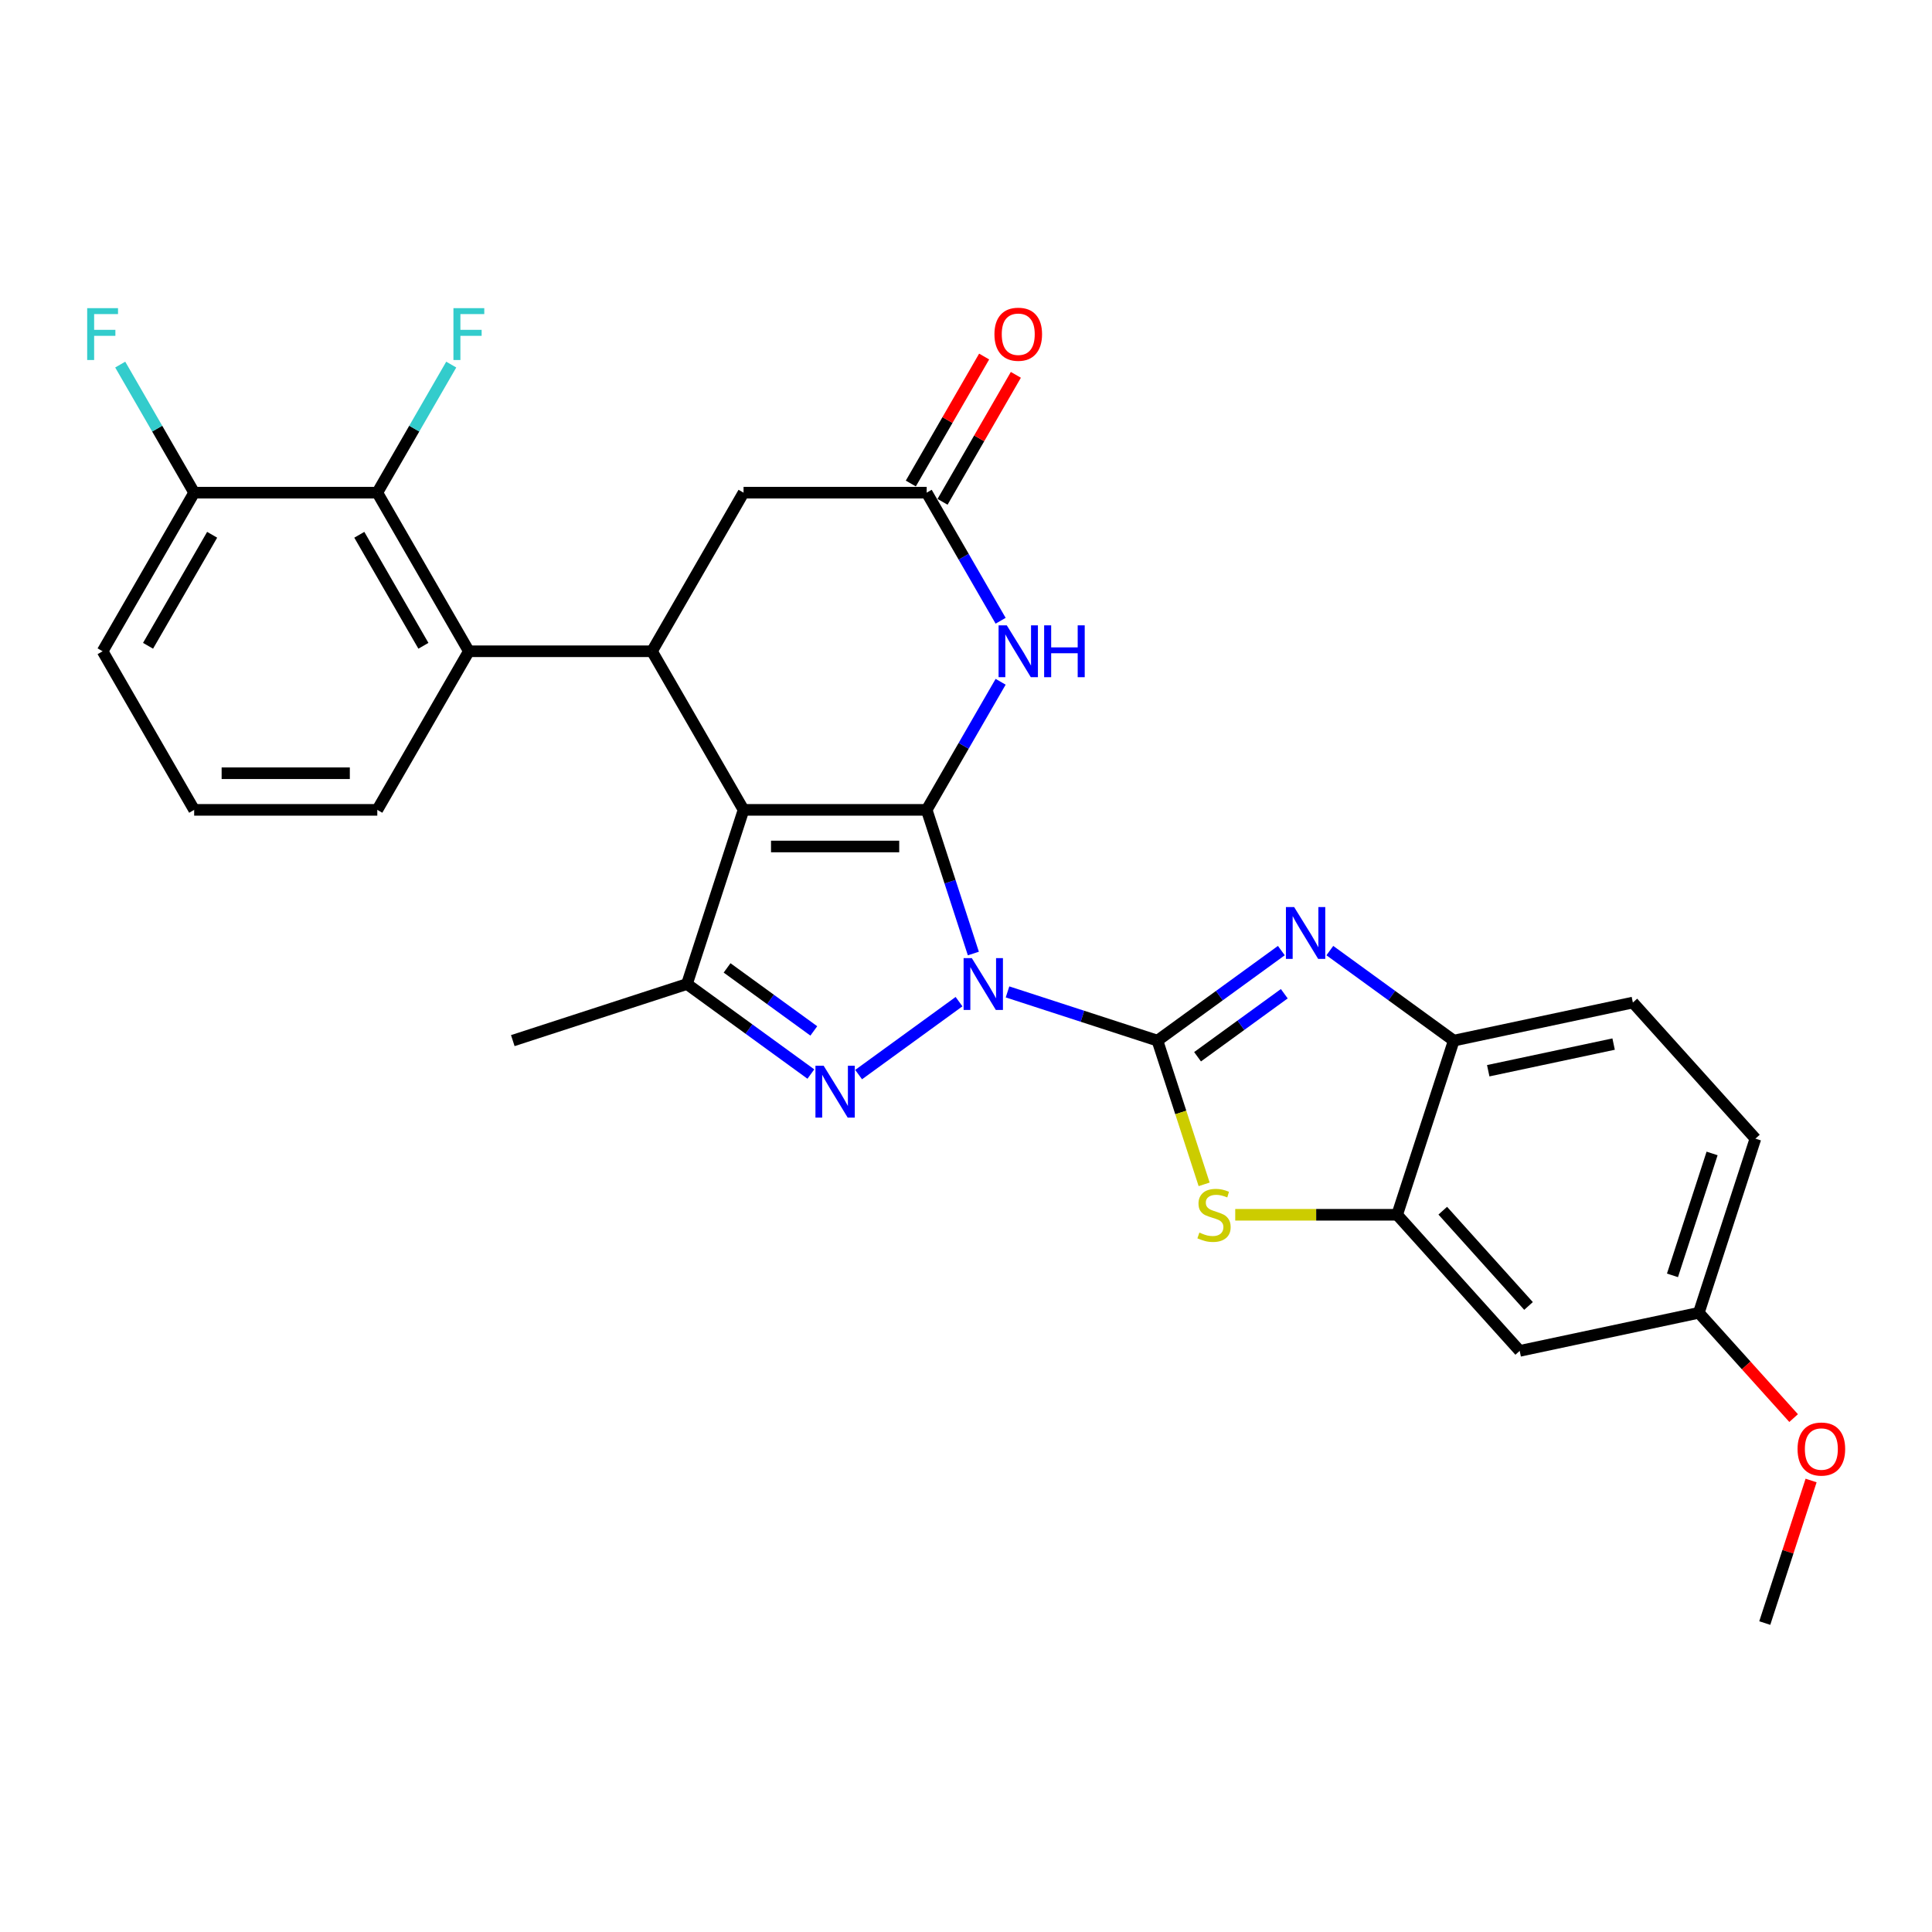 <?xml version='1.0' encoding='iso-8859-1'?>
<svg version='1.1' baseProfile='full'
              xmlns='http://www.w3.org/2000/svg'
                      xmlns:rdkit='http://www.rdkit.org/xml'
                      xmlns:xlink='http://www.w3.org/1999/xlink'
                  xml:space='preserve'
width='1000px' height='1000px' viewBox='0 0 1000 1000'>
<!-- END OF HEADER -->
<rect style='opacity:1.0;fill:#FFFFFF;stroke:none' width='1000' height='1000' x='0' y='0'> </rect>
<path class='bond-0' d='M 503.809,493.54 L 491.729,456.362' style='fill:none;fill-rule:evenodd;stroke:#0000FF;stroke-width:6px;stroke-linecap:butt;stroke-linejoin:miter;stroke-opacity:1' />
<path class='bond-0' d='M 491.729,456.362 L 479.649,419.184' style='fill:none;fill-rule:evenodd;stroke:#000000;stroke-width:6px;stroke-linecap:butt;stroke-linejoin:miter;stroke-opacity:1' />
<path class='bond-1' d='M 521.49,513.41 L 560.289,526.016' style='fill:none;fill-rule:evenodd;stroke:#0000FF;stroke-width:6px;stroke-linecap:butt;stroke-linejoin:miter;stroke-opacity:1' />
<path class='bond-1' d='M 560.289,526.016 L 599.088,538.623' style='fill:none;fill-rule:evenodd;stroke:#000000;stroke-width:6px;stroke-linecap:butt;stroke-linejoin:miter;stroke-opacity:1' />
<path class='bond-3' d='M 496.39,518.45 L 444.417,556.21' style='fill:none;fill-rule:evenodd;stroke:#0000FF;stroke-width:6px;stroke-linecap:butt;stroke-linejoin:miter;stroke-opacity:1' />
<path class='bond-2' d='M 479.649,419.184 L 384.861,419.184' style='fill:none;fill-rule:evenodd;stroke:#000000;stroke-width:6px;stroke-linecap:butt;stroke-linejoin:miter;stroke-opacity:1' />
<path class='bond-2' d='M 465.431,438.141 L 399.08,438.141' style='fill:none;fill-rule:evenodd;stroke:#000000;stroke-width:6px;stroke-linecap:butt;stroke-linejoin:miter;stroke-opacity:1' />
<path class='bond-6' d='M 479.649,419.184 L 498.787,386.035' style='fill:none;fill-rule:evenodd;stroke:#000000;stroke-width:6px;stroke-linecap:butt;stroke-linejoin:miter;stroke-opacity:1' />
<path class='bond-6' d='M 498.787,386.035 L 517.925,352.887' style='fill:none;fill-rule:evenodd;stroke:#0000FF;stroke-width:6px;stroke-linecap:butt;stroke-linejoin:miter;stroke-opacity:1' />
<path class='bond-4' d='M 599.088,538.623 L 631.155,515.325' style='fill:none;fill-rule:evenodd;stroke:#000000;stroke-width:6px;stroke-linecap:butt;stroke-linejoin:miter;stroke-opacity:1' />
<path class='bond-4' d='M 631.155,515.325 L 663.223,492.026' style='fill:none;fill-rule:evenodd;stroke:#0000FF;stroke-width:6px;stroke-linecap:butt;stroke-linejoin:miter;stroke-opacity:1' />
<path class='bond-4' d='M 619.851,546.97 L 642.298,530.662' style='fill:none;fill-rule:evenodd;stroke:#000000;stroke-width:6px;stroke-linecap:butt;stroke-linejoin:miter;stroke-opacity:1' />
<path class='bond-4' d='M 642.298,530.662 L 664.745,514.353' style='fill:none;fill-rule:evenodd;stroke:#0000FF;stroke-width:6px;stroke-linecap:butt;stroke-linejoin:miter;stroke-opacity:1' />
<path class='bond-8' d='M 599.088,538.623 L 611.174,575.82' style='fill:none;fill-rule:evenodd;stroke:#000000;stroke-width:6px;stroke-linecap:butt;stroke-linejoin:miter;stroke-opacity:1' />
<path class='bond-8' d='M 611.174,575.82 L 623.26,613.017' style='fill:none;fill-rule:evenodd;stroke:#CCCC00;stroke-width:6px;stroke-linecap:butt;stroke-linejoin:miter;stroke-opacity:1' />
<path class='bond-7' d='M 384.861,419.184 L 337.468,337.096' style='fill:none;fill-rule:evenodd;stroke:#000000;stroke-width:6px;stroke-linecap:butt;stroke-linejoin:miter;stroke-opacity:1' />
<path class='bond-29' d='M 384.861,419.184 L 355.571,509.332' style='fill:none;fill-rule:evenodd;stroke:#000000;stroke-width:6px;stroke-linecap:butt;stroke-linejoin:miter;stroke-opacity:1' />
<path class='bond-5' d='M 419.705,555.929 L 387.638,532.63' style='fill:none;fill-rule:evenodd;stroke:#0000FF;stroke-width:6px;stroke-linecap:butt;stroke-linejoin:miter;stroke-opacity:1' />
<path class='bond-5' d='M 387.638,532.63 L 355.571,509.332' style='fill:none;fill-rule:evenodd;stroke:#000000;stroke-width:6px;stroke-linecap:butt;stroke-linejoin:miter;stroke-opacity:1' />
<path class='bond-5' d='M 421.228,533.602 L 398.781,517.293' style='fill:none;fill-rule:evenodd;stroke:#0000FF;stroke-width:6px;stroke-linecap:butt;stroke-linejoin:miter;stroke-opacity:1' />
<path class='bond-5' d='M 398.781,517.293 L 376.334,500.985' style='fill:none;fill-rule:evenodd;stroke:#000000;stroke-width:6px;stroke-linecap:butt;stroke-linejoin:miter;stroke-opacity:1' />
<path class='bond-12' d='M 688.322,492.026 L 720.39,515.325' style='fill:none;fill-rule:evenodd;stroke:#0000FF;stroke-width:6px;stroke-linecap:butt;stroke-linejoin:miter;stroke-opacity:1' />
<path class='bond-12' d='M 720.39,515.325 L 752.457,538.623' style='fill:none;fill-rule:evenodd;stroke:#000000;stroke-width:6px;stroke-linecap:butt;stroke-linejoin:miter;stroke-opacity:1' />
<path class='bond-22' d='M 355.571,509.332 L 265.422,538.623' style='fill:none;fill-rule:evenodd;stroke:#000000;stroke-width:6px;stroke-linecap:butt;stroke-linejoin:miter;stroke-opacity:1' />
<path class='bond-11' d='M 517.925,321.304 L 498.787,288.156' style='fill:none;fill-rule:evenodd;stroke:#0000FF;stroke-width:6px;stroke-linecap:butt;stroke-linejoin:miter;stroke-opacity:1' />
<path class='bond-11' d='M 498.787,288.156 L 479.649,255.007' style='fill:none;fill-rule:evenodd;stroke:#000000;stroke-width:6px;stroke-linecap:butt;stroke-linejoin:miter;stroke-opacity:1' />
<path class='bond-9' d='M 337.468,337.096 L 242.68,337.096' style='fill:none;fill-rule:evenodd;stroke:#000000;stroke-width:6px;stroke-linecap:butt;stroke-linejoin:miter;stroke-opacity:1' />
<path class='bond-31' d='M 337.468,337.096 L 384.861,255.007' style='fill:none;fill-rule:evenodd;stroke:#000000;stroke-width:6px;stroke-linecap:butt;stroke-linejoin:miter;stroke-opacity:1' />
<path class='bond-10' d='M 639.355,628.771 L 681.261,628.771' style='fill:none;fill-rule:evenodd;stroke:#CCCC00;stroke-width:6px;stroke-linecap:butt;stroke-linejoin:miter;stroke-opacity:1' />
<path class='bond-10' d='M 681.261,628.771 L 723.166,628.771' style='fill:none;fill-rule:evenodd;stroke:#000000;stroke-width:6px;stroke-linecap:butt;stroke-linejoin:miter;stroke-opacity:1' />
<path class='bond-13' d='M 242.68,337.096 L 195.287,255.007' style='fill:none;fill-rule:evenodd;stroke:#000000;stroke-width:6px;stroke-linecap:butt;stroke-linejoin:miter;stroke-opacity:1' />
<path class='bond-13' d='M 219.154,334.261 L 185.978,276.799' style='fill:none;fill-rule:evenodd;stroke:#000000;stroke-width:6px;stroke-linecap:butt;stroke-linejoin:miter;stroke-opacity:1' />
<path class='bond-24' d='M 242.68,337.096 L 195.287,419.184' style='fill:none;fill-rule:evenodd;stroke:#000000;stroke-width:6px;stroke-linecap:butt;stroke-linejoin:miter;stroke-opacity:1' />
<path class='bond-15' d='M 723.166,628.771 L 786.591,699.212' style='fill:none;fill-rule:evenodd;stroke:#000000;stroke-width:6px;stroke-linecap:butt;stroke-linejoin:miter;stroke-opacity:1' />
<path class='bond-15' d='M 746.768,626.652 L 791.166,675.961' style='fill:none;fill-rule:evenodd;stroke:#000000;stroke-width:6px;stroke-linecap:butt;stroke-linejoin:miter;stroke-opacity:1' />
<path class='bond-30' d='M 723.166,628.771 L 752.457,538.623' style='fill:none;fill-rule:evenodd;stroke:#000000;stroke-width:6px;stroke-linecap:butt;stroke-linejoin:miter;stroke-opacity:1' />
<path class='bond-14' d='M 479.649,255.007 L 384.861,255.007' style='fill:none;fill-rule:evenodd;stroke:#000000;stroke-width:6px;stroke-linecap:butt;stroke-linejoin:miter;stroke-opacity:1' />
<path class='bond-17' d='M 487.858,259.747 L 506.832,226.883' style='fill:none;fill-rule:evenodd;stroke:#000000;stroke-width:6px;stroke-linecap:butt;stroke-linejoin:miter;stroke-opacity:1' />
<path class='bond-17' d='M 506.832,226.883 L 525.806,194.019' style='fill:none;fill-rule:evenodd;stroke:#FF0000;stroke-width:6px;stroke-linecap:butt;stroke-linejoin:miter;stroke-opacity:1' />
<path class='bond-17' d='M 471.44,250.268 L 490.414,217.404' style='fill:none;fill-rule:evenodd;stroke:#000000;stroke-width:6px;stroke-linecap:butt;stroke-linejoin:miter;stroke-opacity:1' />
<path class='bond-17' d='M 490.414,217.404 L 509.388,184.54' style='fill:none;fill-rule:evenodd;stroke:#FF0000;stroke-width:6px;stroke-linecap:butt;stroke-linejoin:miter;stroke-opacity:1' />
<path class='bond-18' d='M 752.457,538.623 L 845.173,518.916' style='fill:none;fill-rule:evenodd;stroke:#000000;stroke-width:6px;stroke-linecap:butt;stroke-linejoin:miter;stroke-opacity:1' />
<path class='bond-18' d='M 770.306,554.21 L 835.207,540.415' style='fill:none;fill-rule:evenodd;stroke:#000000;stroke-width:6px;stroke-linecap:butt;stroke-linejoin:miter;stroke-opacity:1' />
<path class='bond-16' d='M 195.287,255.007 L 100.499,255.007' style='fill:none;fill-rule:evenodd;stroke:#000000;stroke-width:6px;stroke-linecap:butt;stroke-linejoin:miter;stroke-opacity:1' />
<path class='bond-19' d='M 195.287,255.007 L 214.425,221.859' style='fill:none;fill-rule:evenodd;stroke:#000000;stroke-width:6px;stroke-linecap:butt;stroke-linejoin:miter;stroke-opacity:1' />
<path class='bond-19' d='M 214.425,221.859 L 233.563,188.711' style='fill:none;fill-rule:evenodd;stroke:#33CCCC;stroke-width:6px;stroke-linecap:butt;stroke-linejoin:miter;stroke-opacity:1' />
<path class='bond-20' d='M 786.591,699.212 L 879.307,679.504' style='fill:none;fill-rule:evenodd;stroke:#000000;stroke-width:6px;stroke-linecap:butt;stroke-linejoin:miter;stroke-opacity:1' />
<path class='bond-21' d='M 100.499,255.007 L 81.361,221.859' style='fill:none;fill-rule:evenodd;stroke:#000000;stroke-width:6px;stroke-linecap:butt;stroke-linejoin:miter;stroke-opacity:1' />
<path class='bond-21' d='M 81.361,221.859 L 62.223,188.711' style='fill:none;fill-rule:evenodd;stroke:#33CCCC;stroke-width:6px;stroke-linecap:butt;stroke-linejoin:miter;stroke-opacity:1' />
<path class='bond-33' d='M 100.499,255.007 L 53.106,337.096' style='fill:none;fill-rule:evenodd;stroke:#000000;stroke-width:6px;stroke-linecap:butt;stroke-linejoin:miter;stroke-opacity:1' />
<path class='bond-33' d='M 109.808,276.799 L 76.632,334.261' style='fill:none;fill-rule:evenodd;stroke:#000000;stroke-width:6px;stroke-linecap:butt;stroke-linejoin:miter;stroke-opacity:1' />
<path class='bond-23' d='M 845.173,518.916 L 908.598,589.356' style='fill:none;fill-rule:evenodd;stroke:#000000;stroke-width:6px;stroke-linecap:butt;stroke-linejoin:miter;stroke-opacity:1' />
<path class='bond-25' d='M 879.307,679.504 L 903.842,706.753' style='fill:none;fill-rule:evenodd;stroke:#000000;stroke-width:6px;stroke-linecap:butt;stroke-linejoin:miter;stroke-opacity:1' />
<path class='bond-25' d='M 903.842,706.753 L 928.377,734.002' style='fill:none;fill-rule:evenodd;stroke:#FF0000;stroke-width:6px;stroke-linecap:butt;stroke-linejoin:miter;stroke-opacity:1' />
<path class='bond-32' d='M 879.307,679.504 L 908.598,589.356' style='fill:none;fill-rule:evenodd;stroke:#000000;stroke-width:6px;stroke-linecap:butt;stroke-linejoin:miter;stroke-opacity:1' />
<path class='bond-32' d='M 865.671,660.124 L 886.175,597.02' style='fill:none;fill-rule:evenodd;stroke:#000000;stroke-width:6px;stroke-linecap:butt;stroke-linejoin:miter;stroke-opacity:1' />
<path class='bond-26' d='M 195.287,419.184 L 100.499,419.184' style='fill:none;fill-rule:evenodd;stroke:#000000;stroke-width:6px;stroke-linecap:butt;stroke-linejoin:miter;stroke-opacity:1' />
<path class='bond-26' d='M 181.069,400.226 L 114.717,400.226' style='fill:none;fill-rule:evenodd;stroke:#000000;stroke-width:6px;stroke-linecap:butt;stroke-linejoin:miter;stroke-opacity:1' />
<path class='bond-28' d='M 937.417,766.305 L 925.429,803.199' style='fill:none;fill-rule:evenodd;stroke:#FF0000;stroke-width:6px;stroke-linecap:butt;stroke-linejoin:miter;stroke-opacity:1' />
<path class='bond-28' d='M 925.429,803.199 L 913.442,840.093' style='fill:none;fill-rule:evenodd;stroke:#000000;stroke-width:6px;stroke-linecap:butt;stroke-linejoin:miter;stroke-opacity:1' />
<path class='bond-27' d='M 100.499,419.184 L 53.106,337.096' style='fill:none;fill-rule:evenodd;stroke:#000000;stroke-width:6px;stroke-linecap:butt;stroke-linejoin:miter;stroke-opacity:1' />
<path  class='atom-0' d='M 503.006 495.91
L 511.802 510.128
Q 512.674 511.531, 514.077 514.071
Q 515.48 516.612, 515.556 516.763
L 515.556 495.91
L 519.12 495.91
L 519.12 522.754
L 515.442 522.754
L 506.001 507.209
Q 504.902 505.389, 503.726 503.304
Q 502.589 501.218, 502.248 500.574
L 502.248 522.754
L 498.76 522.754
L 498.76 495.91
L 503.006 495.91
' fill='#0000FF'/>
<path  class='atom-4' d='M 426.321 551.625
L 435.118 565.843
Q 435.99 567.246, 437.393 569.786
Q 438.796 572.326, 438.871 572.478
L 438.871 551.625
L 442.435 551.625
L 442.435 578.469
L 438.758 578.469
L 429.317 562.923
Q 428.217 561.103, 427.042 559.018
Q 425.904 556.933, 425.563 556.288
L 425.563 578.469
L 422.075 578.469
L 422.075 551.625
L 426.321 551.625
' fill='#0000FF'/>
<path  class='atom-5' d='M 669.839 469.486
L 678.635 483.705
Q 679.507 485.107, 680.91 487.648
Q 682.313 490.188, 682.389 490.34
L 682.389 469.486
L 685.953 469.486
L 685.953 496.33
L 682.275 496.33
L 672.834 480.785
Q 671.735 478.965, 670.559 476.88
Q 669.422 474.794, 669.081 474.15
L 669.081 496.33
L 665.592 496.33
L 665.592 469.486
L 669.839 469.486
' fill='#0000FF'/>
<path  class='atom-7' d='M 521.109 323.674
L 529.905 337.892
Q 530.777 339.295, 532.18 341.835
Q 533.583 344.375, 533.659 344.527
L 533.659 323.674
L 537.223 323.674
L 537.223 350.517
L 533.545 350.517
L 524.104 334.972
Q 523.005 333.152, 521.829 331.067
Q 520.692 328.982, 520.351 328.337
L 520.351 350.517
L 516.862 350.517
L 516.862 323.674
L 521.109 323.674
' fill='#0000FF'/>
<path  class='atom-7' d='M 540.446 323.674
L 544.085 323.674
L 544.085 335.086
L 557.811 335.086
L 557.811 323.674
L 561.45 323.674
L 561.45 350.517
L 557.811 350.517
L 557.811 338.119
L 544.085 338.119
L 544.085 350.517
L 540.446 350.517
L 540.446 323.674
' fill='#0000FF'/>
<path  class='atom-9' d='M 620.796 637.984
Q 621.099 638.098, 622.35 638.629
Q 623.602 639.16, 624.967 639.501
Q 626.369 639.804, 627.734 639.804
Q 630.275 639.804, 631.753 638.591
Q 633.232 637.34, 633.232 635.179
Q 633.232 633.7, 632.474 632.79
Q 631.753 631.88, 630.616 631.387
Q 629.478 630.894, 627.583 630.326
Q 625.194 629.605, 623.753 628.923
Q 622.35 628.24, 621.327 626.799
Q 620.341 625.359, 620.341 622.932
Q 620.341 619.558, 622.616 617.472
Q 624.929 615.387, 629.478 615.387
Q 632.587 615.387, 636.114 616.866
L 635.241 619.785
Q 632.019 618.458, 629.592 618.458
Q 626.976 618.458, 625.535 619.558
Q 624.094 620.619, 624.132 622.477
Q 624.132 623.918, 624.853 624.79
Q 625.611 625.662, 626.673 626.155
Q 627.772 626.648, 629.592 627.217
Q 632.019 627.975, 633.459 628.733
Q 634.9 629.491, 635.924 631.046
Q 636.986 632.563, 636.986 635.179
Q 636.986 638.894, 634.483 640.904
Q 632.019 642.875, 627.886 642.875
Q 625.497 642.875, 623.677 642.345
Q 621.895 641.852, 619.772 640.98
L 620.796 637.984
' fill='#CCCC00'/>
<path  class='atom-18' d='M 514.72 172.995
Q 514.72 166.549, 517.905 162.947
Q 521.09 159.345, 527.043 159.345
Q 532.995 159.345, 536.18 162.947
Q 539.365 166.549, 539.365 172.995
Q 539.365 179.516, 536.142 183.232
Q 532.919 186.91, 527.043 186.91
Q 521.128 186.91, 517.905 183.232
Q 514.72 179.554, 514.72 172.995
M 527.043 183.876
Q 531.137 183.876, 533.336 181.147
Q 535.573 178.379, 535.573 172.995
Q 535.573 167.725, 533.336 165.071
Q 531.137 162.379, 527.043 162.379
Q 522.948 162.379, 520.711 165.033
Q 518.512 167.687, 518.512 172.995
Q 518.512 178.417, 520.711 181.147
Q 522.948 183.876, 527.043 183.876
' fill='#FF0000'/>
<path  class='atom-20' d='M 234.699 159.497
L 250.662 159.497
L 250.662 162.568
L 238.301 162.568
L 238.301 170.72
L 249.297 170.72
L 249.297 173.829
L 238.301 173.829
L 238.301 186.341
L 234.699 186.341
L 234.699 159.497
' fill='#33CCCC'/>
<path  class='atom-22' d='M 45.125 159.497
L 61.087 159.497
L 61.087 162.568
L 48.727 162.568
L 48.727 170.72
L 59.722 170.72
L 59.722 173.829
L 48.727 173.829
L 48.727 186.341
L 45.125 186.341
L 45.125 159.497
' fill='#33CCCC'/>
<path  class='atom-26' d='M 930.41 750.021
Q 930.41 743.575, 933.595 739.974
Q 936.78 736.372, 942.733 736.372
Q 948.685 736.372, 951.87 739.974
Q 955.055 743.575, 955.055 750.021
Q 955.055 756.542, 951.832 760.258
Q 948.609 763.936, 942.733 763.936
Q 936.818 763.936, 933.595 760.258
Q 930.41 756.58, 930.41 750.021
M 942.733 760.903
Q 946.827 760.903, 949.026 758.173
Q 951.263 755.405, 951.263 750.021
Q 951.263 744.751, 949.026 742.097
Q 946.827 739.405, 942.733 739.405
Q 938.638 739.405, 936.401 742.059
Q 934.202 744.713, 934.202 750.021
Q 934.202 755.443, 936.401 758.173
Q 938.638 760.903, 942.733 760.903
' fill='#FF0000'/>
</svg>
